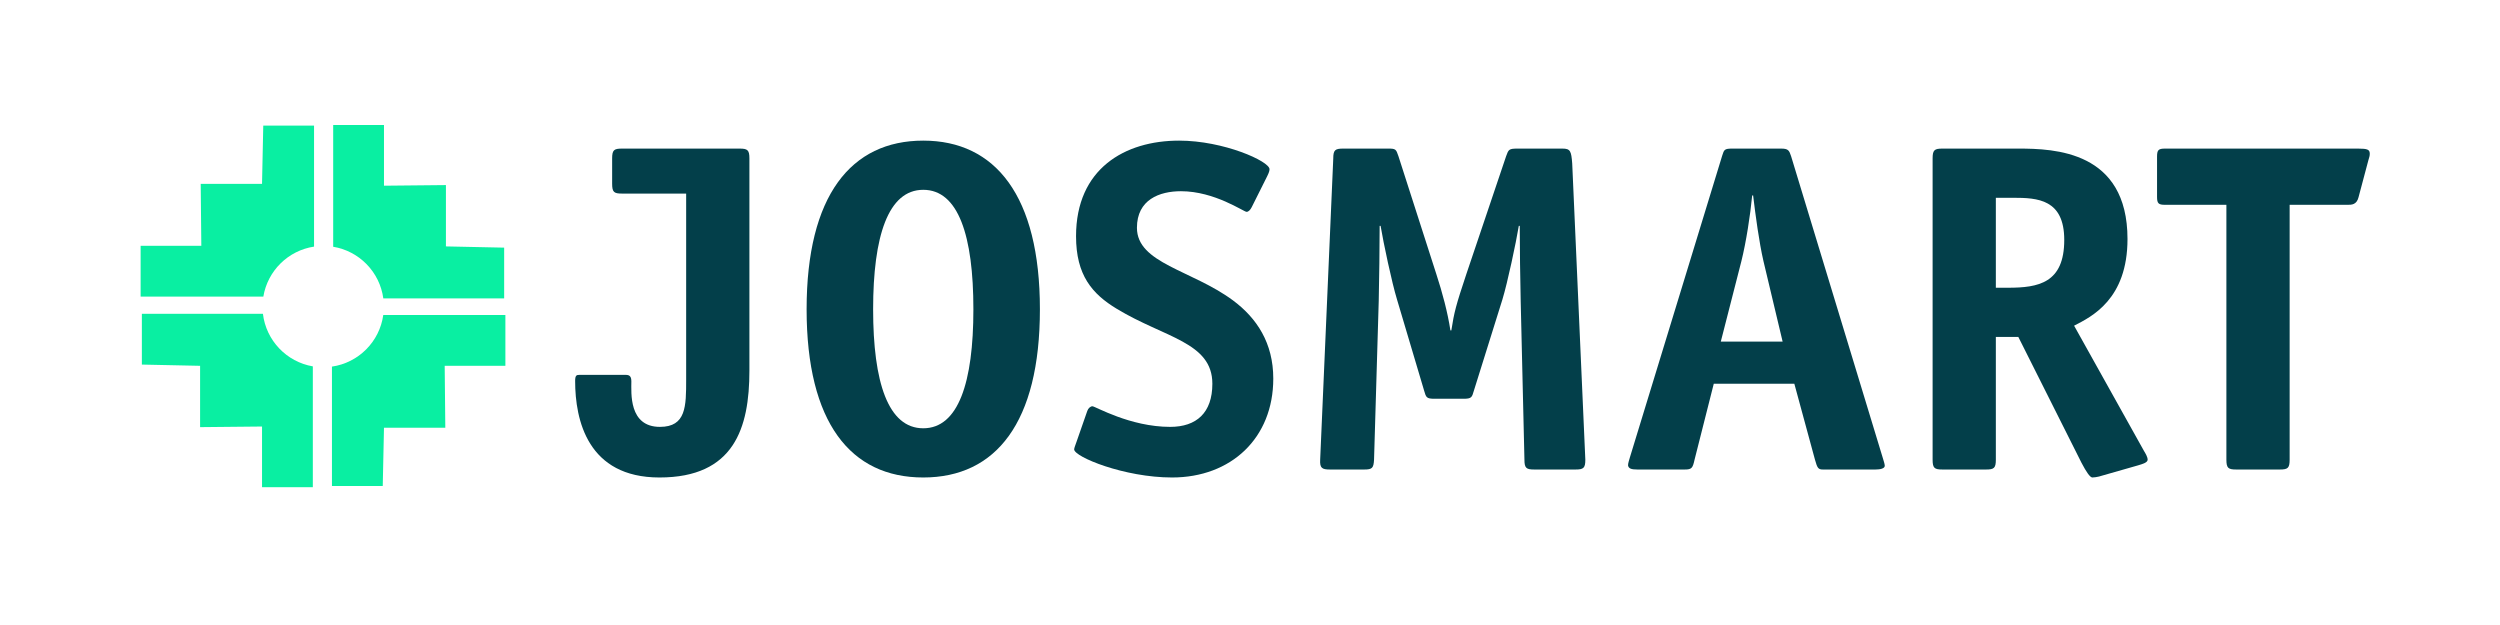 <svg width="160" height="40" viewBox="0 0 160 40" fill="none" xmlns="http://www.w3.org/2000/svg">
<path d="M20.099 15.783V8.039H16.849L16.77 11.767H12.845L12.885 15.731H9V18.982H16.854C17.128 17.33 18.441 16.034 20.099 15.783Z" fill="#09EFA2"/>
<path d="M32.266 15.849L28.539 15.77V11.845L24.575 11.885V8H21.324V15.792C22.996 16.069 24.305 17.411 24.532 19.099H32.266V15.849Z" fill="#09EFA2"/>
<path d="M16.827 20.082H9.079V23.333L12.806 23.412V27.337L16.77 27.297V31.182H20.021V23.448C18.34 23.158 17.029 21.792 16.827 20.082Z" fill="#09EFA2"/>
<path d="M32.345 20.161H24.529C24.292 21.867 22.949 23.216 21.245 23.463V31.103H24.496L24.575 27.375H28.5L28.46 23.412H32.345L32.345 20.161Z" fill="#09EFA2"/>
<path d="M47.962 23.723C47.962 27.41 46.973 30.559 42.206 30.559C37.619 30.559 36.809 26.9 36.809 24.382C36.809 24.023 36.899 23.992 37.078 23.992H40.047C40.287 23.992 40.407 24.082 40.407 24.412C40.407 25.132 40.227 27.32 42.236 27.32C43.914 27.32 43.914 26.001 43.914 24.292V12.389H39.807C39.297 12.389 39.177 12.299 39.177 11.759V10.14C39.177 9.6 39.297 9.51 39.807 9.51H47.333C47.842 9.51 47.962 9.6 47.962 10.14V23.723Z" fill="#033F4A"/>
<path d="M59.088 30.559C54.441 30.559 51.623 27.051 51.623 19.795C51.623 12.509 54.471 9 59.088 9C63.706 9 66.554 12.538 66.554 19.795C66.554 27.051 63.736 30.559 59.088 30.559ZM62.297 19.795C62.297 15.087 61.337 12.148 59.088 12.148C56.84 12.148 55.88 15.117 55.88 19.795C55.88 24.472 56.84 27.41 59.088 27.41C61.337 27.41 62.297 24.472 62.297 19.795Z" fill="#033F4A"/>
<path d="M80.11 13.258C80.02 13.438 79.9 13.558 79.781 13.558C79.6 13.558 77.742 12.238 75.582 12.238C74.204 12.238 72.764 12.778 72.764 14.577C72.764 16.856 76.272 17.275 78.911 19.225C80.44 20.364 81.49 21.953 81.49 24.232C81.49 28.04 78.79 30.559 75.013 30.559C71.954 30.559 68.746 29.239 68.746 28.76C68.746 28.67 68.836 28.46 68.896 28.28L69.586 26.301C69.646 26.121 69.795 26.001 69.915 26.001C70.095 26.001 72.315 27.32 74.893 27.32C76.572 27.32 77.591 26.421 77.591 24.561C77.591 21.894 74.534 21.623 71.475 19.765C69.886 18.805 68.867 17.605 68.867 15.117C68.867 10.8 71.985 9 75.462 9C78.311 9 81.249 10.319 81.249 10.829C81.249 10.919 81.219 11.039 81.1 11.279L80.11 13.258Z" fill="#033F4A"/>
<path d="M101.461 29.419C101.461 29.959 101.341 30.049 100.831 30.049H98.193C97.683 30.049 97.564 29.959 97.564 29.419L97.324 19.255C97.293 18.176 97.264 15.537 97.264 14.457H97.204C97.024 15.537 96.484 18.085 96.155 19.165L94.326 25.012C94.206 25.432 94.175 25.521 93.665 25.521H91.807C91.297 25.521 91.267 25.432 91.147 25.012L89.408 19.165C89.078 18.085 88.538 15.537 88.358 14.457H88.298C88.298 15.537 88.268 18.176 88.239 19.255L87.939 29.419C87.909 29.959 87.819 30.049 87.309 30.049H85.121C84.611 30.049 84.46 29.959 84.491 29.419L85.329 10.14C85.329 9.6 85.45 9.51 85.959 9.51H88.838C89.318 9.51 89.348 9.54 89.498 9.99L91.926 17.546C92.317 18.745 92.646 19.975 92.826 21.144H92.886C93.066 19.975 93.186 19.524 93.845 17.546L96.394 9.99C96.544 9.57 96.574 9.51 97.114 9.51H99.993C100.501 9.51 100.562 9.66 100.622 10.47L101.461 29.419Z" fill="#033F4A"/>
<path d="M108.452 29.419C108.332 29.959 108.272 30.049 107.823 30.049H104.794C104.404 30.049 104.224 29.989 104.194 29.779C104.194 29.629 104.285 29.39 104.314 29.27L110.221 9.96C110.341 9.57 110.371 9.51 110.88 9.51H113.998C114.449 9.51 114.508 9.63 114.628 9.99L120.505 29.329C120.536 29.449 120.625 29.689 120.625 29.809C120.625 29.989 120.326 30.049 120.026 30.049H116.667C116.368 30.049 116.308 29.959 116.158 29.419L114.838 24.561H109.681L108.452 29.419ZM112.86 16.706C112.589 15.537 112.35 13.768 112.2 12.509H112.14C112.02 13.768 111.75 15.507 111.451 16.706L110.131 21.863H114.088L112.86 16.706Z" fill="#033F4A"/>
<path d="M127.734 29.419C127.734 29.959 127.615 30.049 127.105 30.049H124.316C123.806 30.049 123.687 29.959 123.687 29.419V10.14C123.687 9.6 123.806 9.51 124.316 9.51H129.173C131.482 9.51 136.16 9.66 136.16 15.297C136.16 19.165 133.851 20.274 132.742 20.844L137.209 28.85C137.299 28.999 137.449 29.239 137.449 29.419C137.449 29.599 137.149 29.689 136.849 29.779L134.331 30.499C134.21 30.528 134.031 30.559 133.911 30.559C133.761 30.559 133.521 30.199 133.221 29.629L129.173 21.564H127.734L127.734 29.419ZM128.514 18.415C130.462 18.415 132.112 18.115 132.112 15.356C132.112 12.748 130.403 12.658 128.843 12.658H127.734V18.415L128.514 18.415Z" fill="#033F4A"/>
<path d="M146.537 29.419C146.537 29.959 146.417 30.049 145.908 30.049H143.119C142.609 30.049 142.489 29.959 142.489 29.419V13.108H138.561C138.142 13.108 138.051 13.019 138.051 12.599V10.02C138.051 9.6 138.142 9.51 138.561 9.51H150.915C151.514 9.51 151.665 9.57 151.665 9.84C151.665 9.99 151.634 10.05 151.575 10.26L150.945 12.628C150.825 13.108 150.495 13.108 150.255 13.108H146.537L146.537 29.419Z" fill="#033F4A"/>
</svg>
